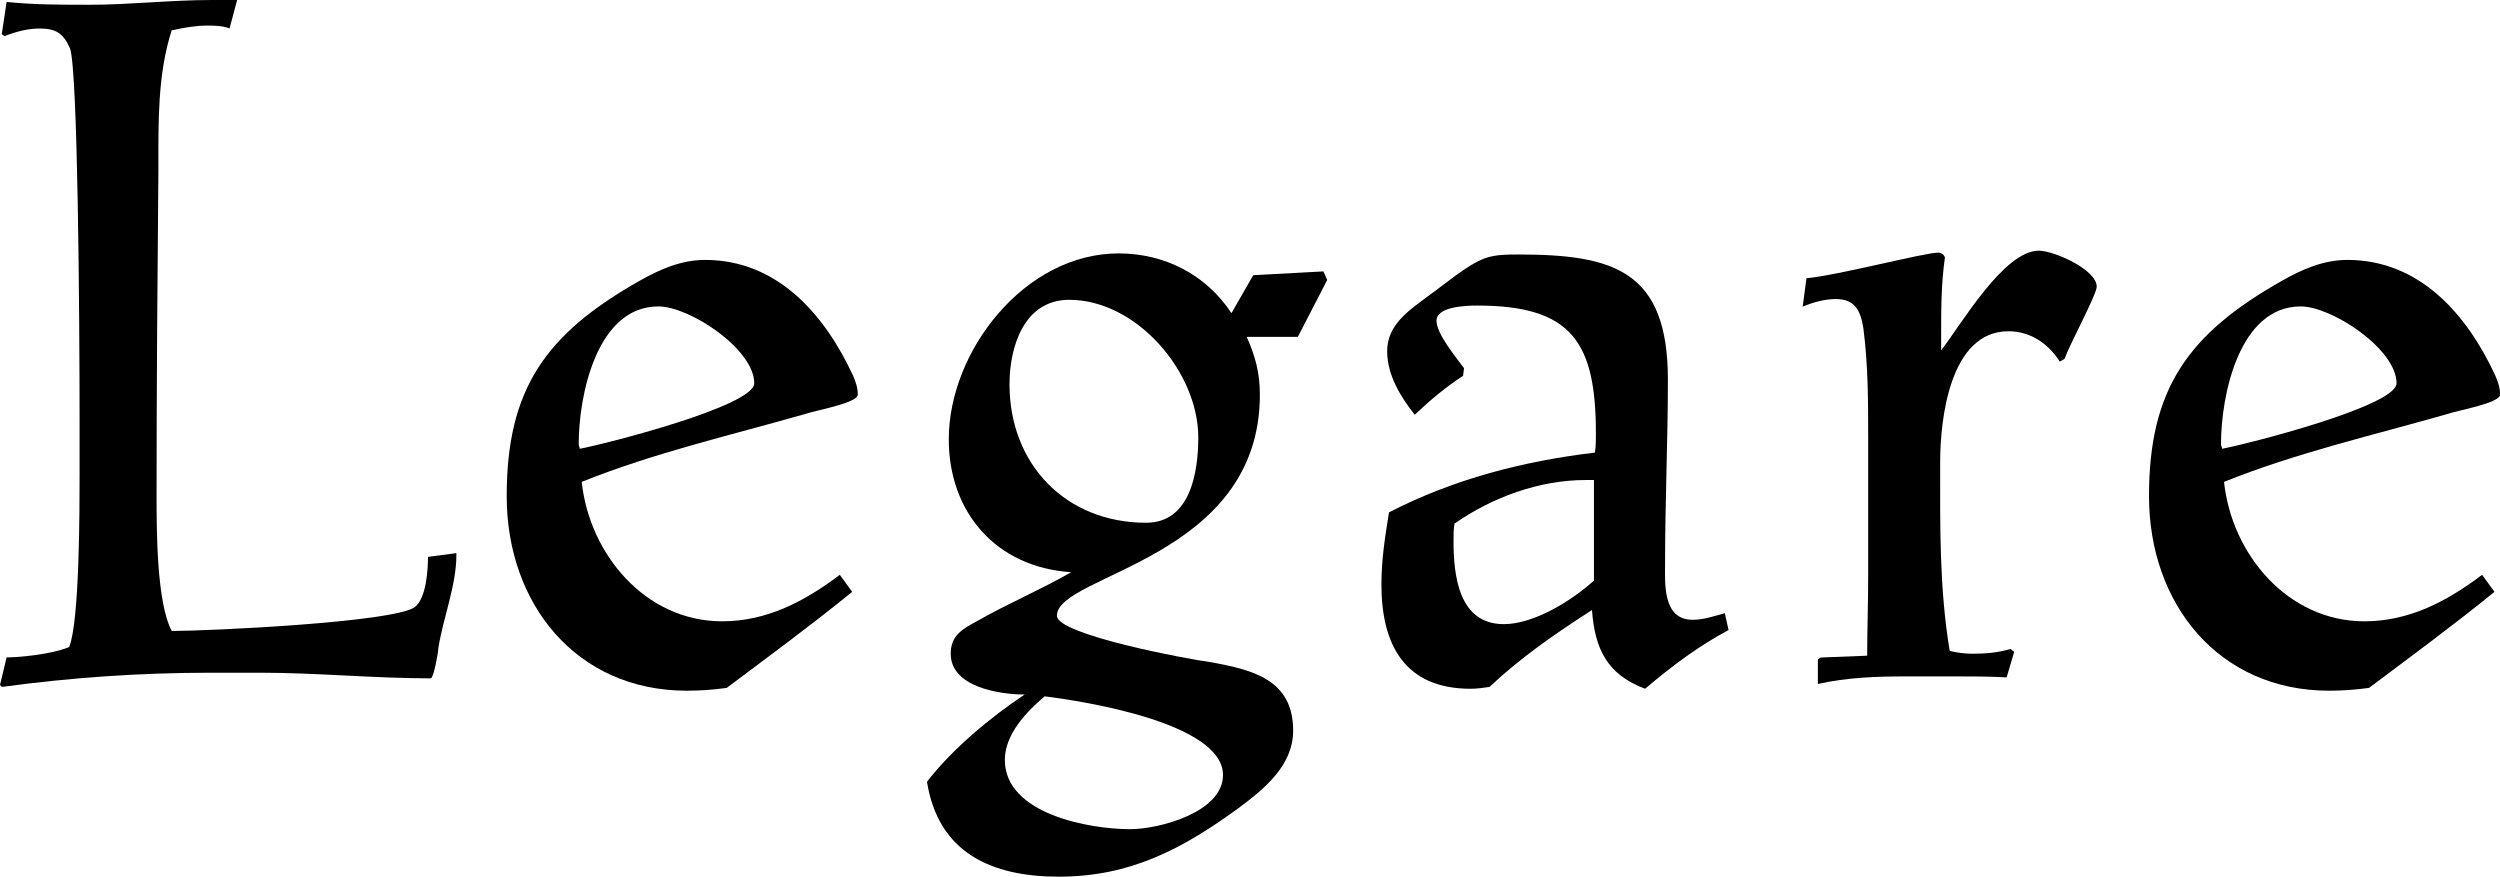 <?xml version="1.0" encoding="UTF-8"?><svg id="_レイヤー_2" xmlns="http://www.w3.org/2000/svg" viewBox="0 0 230.56 80.84"><g id="layout"><path d="M0,63.17l.61-2.54c1.05,0,4.11-.26,5.77-.96.96-2.36.96-12.77.96-15.92v-4.46c0-10.76-.17-32.81-.88-34.82-.61-1.4-1.31-1.84-2.8-1.84-1.05,0-2.1.26-3.24.7l-.26-.17L.61.18c2.54.26,5.07.26,7.61.26,3.76,0,7.53-.44,11.29-.44h2.36l-.7,2.62c-.7-.26-1.4-.26-2.1-.26-.96,0-2.1.18-3.24.44-1.31,4.11-1.22,8.49-1.22,12.69-.09,10.15-.17,20.04-.17,30.19,0,3.15,0,9.89,1.4,12.51,3.41,0,20.39-.79,22.4-2.19,1.05-.79,1.23-3.32,1.23-4.64l2.62-.35v.18c0,2.8-1.22,5.77-1.66,8.57,0,.35-.44,2.8-.7,2.8-5.25,0-10.5-.52-15.75-.52h-4.55c-6.47,0-12.86.44-19.25,1.31l-.18-.18Z"/><path d="M78.57,54.6c-3.76,3.06-7.7,5.95-11.55,8.84-1.22.17-2.45.26-3.67.26-10.24,0-16.62-8.05-16.62-17.94s3.59-14.96,12.25-19.86c1.84-1.05,3.85-1.93,6.04-1.93,6.65,0,11.02,4.99,13.65,10.67.26.61.44,1.14.44,1.75,0,.79-4.03,1.49-4.72,1.75-7,2.01-14,3.59-20.74,6.3.7,6.65,5.86,12.86,12.95,12.86,4.11,0,7.61-1.84,10.85-4.29l1.14,1.57ZM60.72,28.26c-5.69,0-7.35,8.22-7.35,12.69,0,.26.09.17.09.44,2.36-.44,16.1-3.94,16.1-6.04,0-3.15-5.95-7.09-8.84-7.09Z"/><path d="M114.97,31.06c.79,1.75,1.22,3.32,1.22,5.34,0,15.22-18.72,16.54-18.72,20.39,0,1.75,12.16,4.02,14.26,4.29,3.76.7,7.53,1.57,7.53,6.3,0,3.24-2.71,5.42-5.07,7.17-5.16,3.76-9.97,6.3-16.54,6.3-6.21,0-11.11-2.19-12.16-8.75,2.36-3.06,5.86-5.95,9.01-8.05-2.36,0-6.82-.7-6.82-3.76,0-1.66,1.05-2.27,2.36-2.97,2.89-1.66,5.86-2.89,8.75-4.55-6.91-.44-11.29-5.51-11.29-12.25,0-8.14,7-17.15,15.66-17.15,4.2,0,8.05,1.92,10.41,5.51l2.01-3.5,6.47-.35.35.79-2.71,5.25h-4.72ZM96.34,64.22c-1.66,1.4-3.67,3.5-3.67,5.86,0,4.99,7.79,6.39,11.55,6.39,2.71,0,8.57-1.57,8.57-4.99,0-4.81-12.86-6.82-16.45-7.26ZM98.61,27.65c-4.2,0-5.51,4.38-5.51,7.79,0,7.35,5.16,12.77,12.6,12.77,4.11,0,4.81-4.72,4.81-7.87,0-6.04-5.69-12.69-11.9-12.69Z"/><path d="M159.42,58.1c-2.8,1.49-5.34,3.41-7.7,5.42-3.5-1.31-4.64-3.67-4.9-7.26-3.41,2.19-6.56,4.37-9.45,7.09-.61.09-1.14.17-1.75.17-6.04,0-8.22-4.02-8.22-9.62,0-2.36.35-4.46.7-6.65,5.95-3.06,12.34-4.72,18.99-5.51.09-.61.09-1.14.09-1.75,0-8.4-2.19-11.81-10.94-11.81-1.05,0-3.76.09-3.76,1.4,0,1.23,1.84,3.41,2.54,4.38l-.09.7c-1.49.96-2.98,2.19-4.46,3.59-1.31-1.66-2.54-3.67-2.54-5.86,0-2.45,2.01-3.76,3.76-5.07,1.49-1.05,3.59-2.89,5.25-3.5.96-.35,2.1-.35,3.06-.35,8.84,0,13.82,1.49,13.82,11.55,0,5.6-.26,11.29-.26,16.89,0,1.84-.26,5.25,2.54,5.25,1.05,0,2.01-.35,2.97-.61l.35,1.58ZM147,44.27h-.79c-4.2,0-8.57,1.57-12.07,4.02-.09.61-.09.96-.09,1.57,0,3.15.44,7.7,4.64,7.7,2.8,0,6.3-2.19,8.31-4.02v-9.27Z"/><path d="M167.65,60.81l.26-.17,4.29-.17c0-2.45.09-4.81.09-7.26v-12.77c0-3.41,0-6.74-.44-10.15-.26-1.66-.79-2.71-2.54-2.71-.96,0-2.01.26-3.06.7l.35-2.62c2.89-.26,10.85-2.36,12.16-2.36.26,0,.52.17.61.44-.35,2.45-.35,4.81-.35,7.26v1.31c1.84-2.36,5.78-9.19,9.01-9.19,1.4,0,5.34,1.75,5.34,3.32,0,.7-2.54,5.42-2.97,6.65l-.44.26c-1.05-1.66-2.71-2.8-4.73-2.8-5.42,0-6.3,8.14-6.3,12.07,0,5.86-.09,11.55.88,17.41.7.17,1.4.26,2.1.26,1.14,0,2.36-.09,3.5-.44l.35.26-.7,2.36c-1.66-.09-3.15-.09-4.81-.09h-4.38c-2.8,0-5.51.09-8.22.7v-2.27Z"/><path d="M230.03,54.6c-3.76,3.06-7.7,5.95-11.55,8.84-1.22.17-2.45.26-3.67.26-10.24,0-16.62-8.05-16.62-17.94s3.59-14.96,12.25-19.86c1.84-1.05,3.85-1.93,6.04-1.93,6.65,0,11.02,4.99,13.65,10.67.26.61.44,1.14.44,1.75,0,.79-4.03,1.49-4.72,1.75-7,2.01-14,3.59-20.74,6.3.7,6.65,5.86,12.86,12.95,12.86,4.11,0,7.61-1.84,10.85-4.29l1.14,1.57ZM212.18,28.26c-5.69,0-7.35,8.22-7.35,12.69,0,.26.09.17.09.44,2.36-.44,16.1-3.94,16.1-6.04,0-3.15-5.95-7.09-8.84-7.09Z"/></g></svg>